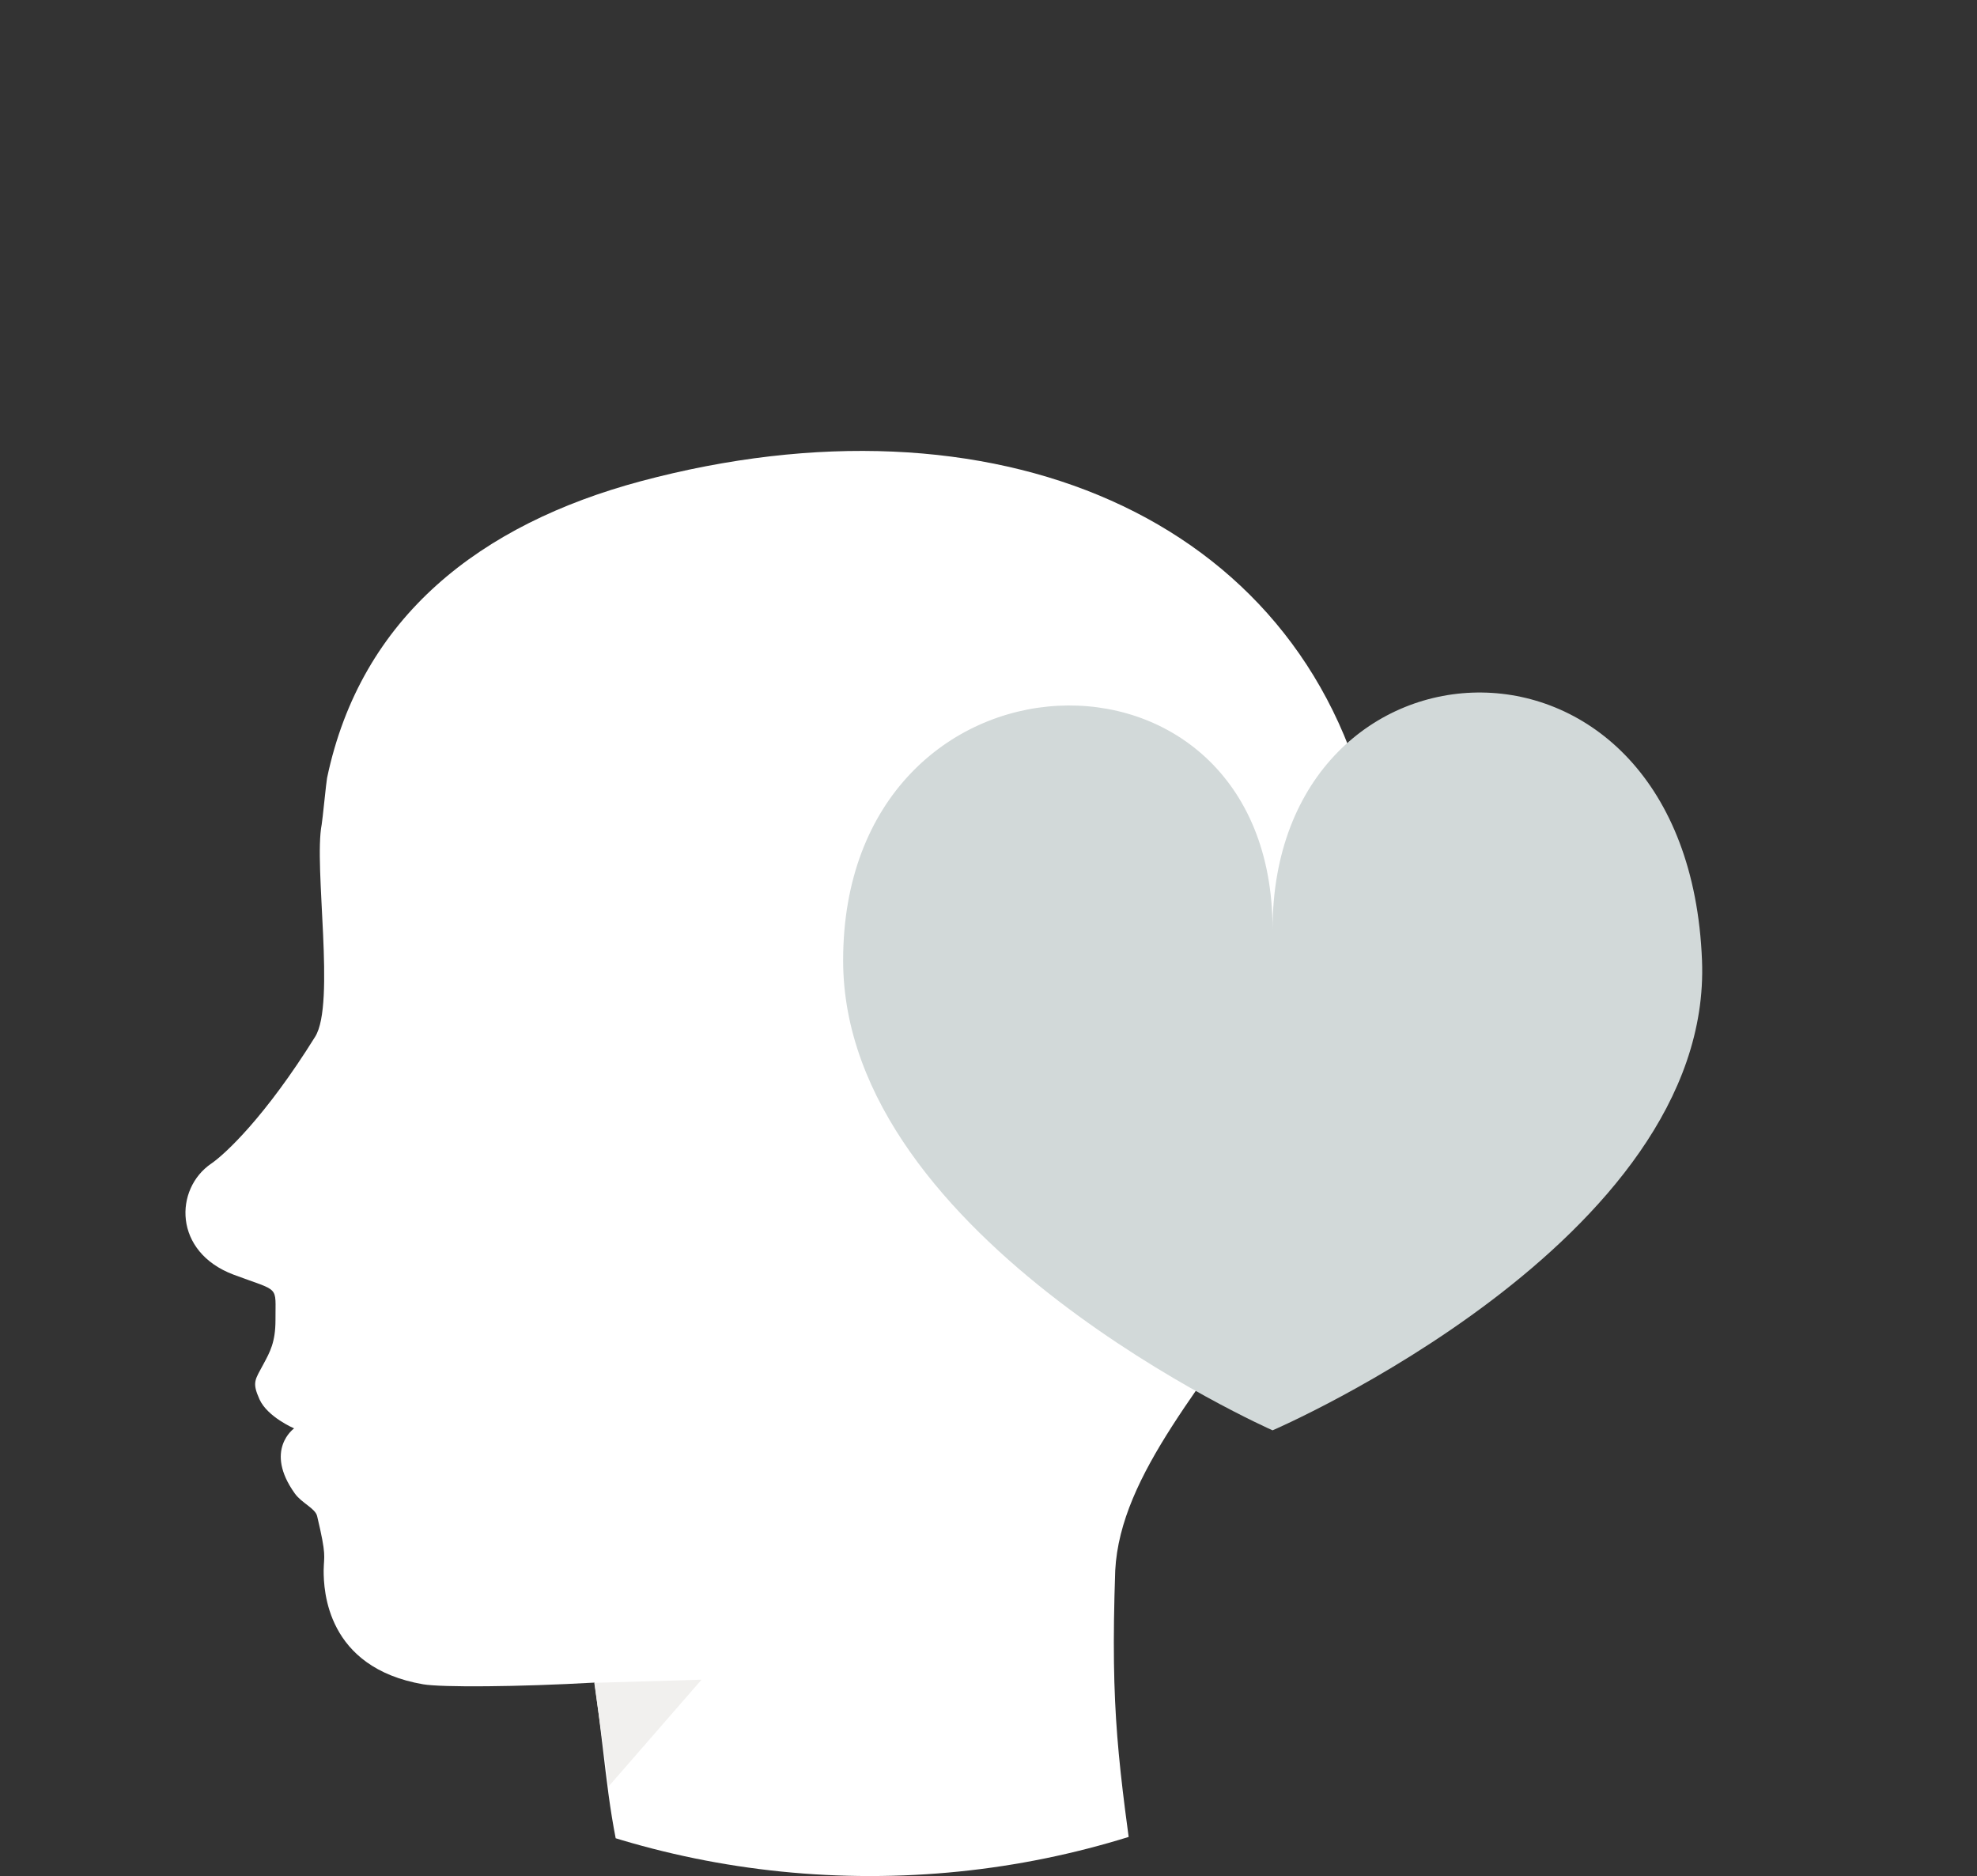 <?xml version="1.0" encoding="UTF-8"?> <svg xmlns="http://www.w3.org/2000/svg" xmlns:xlink="http://www.w3.org/1999/xlink" id="Layer_2" data-name="Layer 2" viewBox="0 0 81.67 77.49"><rect x="0" y="0" width="81.67" height="77.49" fill="#333333" stroke="none"/><defs><style> .cls-1 { fill: none; } .cls-2 { fill: #f1f0ee; } .cls-3 { fill: #fff; } .cls-4 { fill: #d2d9d9; } .cls-5 { clip-path: url(#clippath); } </style><clipPath id="clippath"><path class="cls-1" d="M71.88,41.55c0-4.24,11.02-16.2,9.68-19.98C77.52,10.24,67.2,2.89,55.35.05c-2.7-.65-16.52,5.56-19.41,5.56C16.09,5.61,0,21.7,0,41.55s16.09,35.94,35.94,35.94,35.94-16.09,35.94-35.94Z"></path></clipPath></defs><g id="Layer_3" data-name="Layer 3"><g><g class="cls-5"><g><path class="cls-3" d="M25.96,78.28l21.01.14c-.77-5.65-1.1-7.66-.9-13.55.42-8.02,14.3-14.9,10.51-31.22-2.87-12.35-15.58-17.66-30.12-13.77-6.59,1.77-11.55,5.58-12.95,12.26-.03.14-.19,1.76-.22,1.91-.34,1.74.58,7.41-.27,8.77-2.06,3.31-3.72,4.85-4.29,5.24-1.53,1.04-1.58,3.65.92,4.59,1.95.73,1.72.41,1.73,1.88,0,.91-.23,1.32-.5,1.82-.34.64-.48.74-.16,1.45.33.73,1.43,1.2,1.43,1.2,0,0-1.26.89.03,2.69.29.4.84.61.92.93.4,1.68.28,1.61.27,2.25,0,.81.11,4.01,4.11,4.7.75.13,3.91.11,7.08-.07.56,4.08.51,5.3,1.41,8.77Z"></path><polygon class="cls-2" points="24.55 69.51 28.98 69.38 25.15 73.78 24.55 69.51"></polygon></g></g><path class="cls-4" d="M52.57,38.39c0-12.83,17.15-13.69,17.74,1.28.46,11.58-17.74,19.41-17.74,19.41,0,0-17.74-7.83-17.74-19.41,0-13.51,17.74-14.11,17.74-1.28"></path></g></g></svg> 